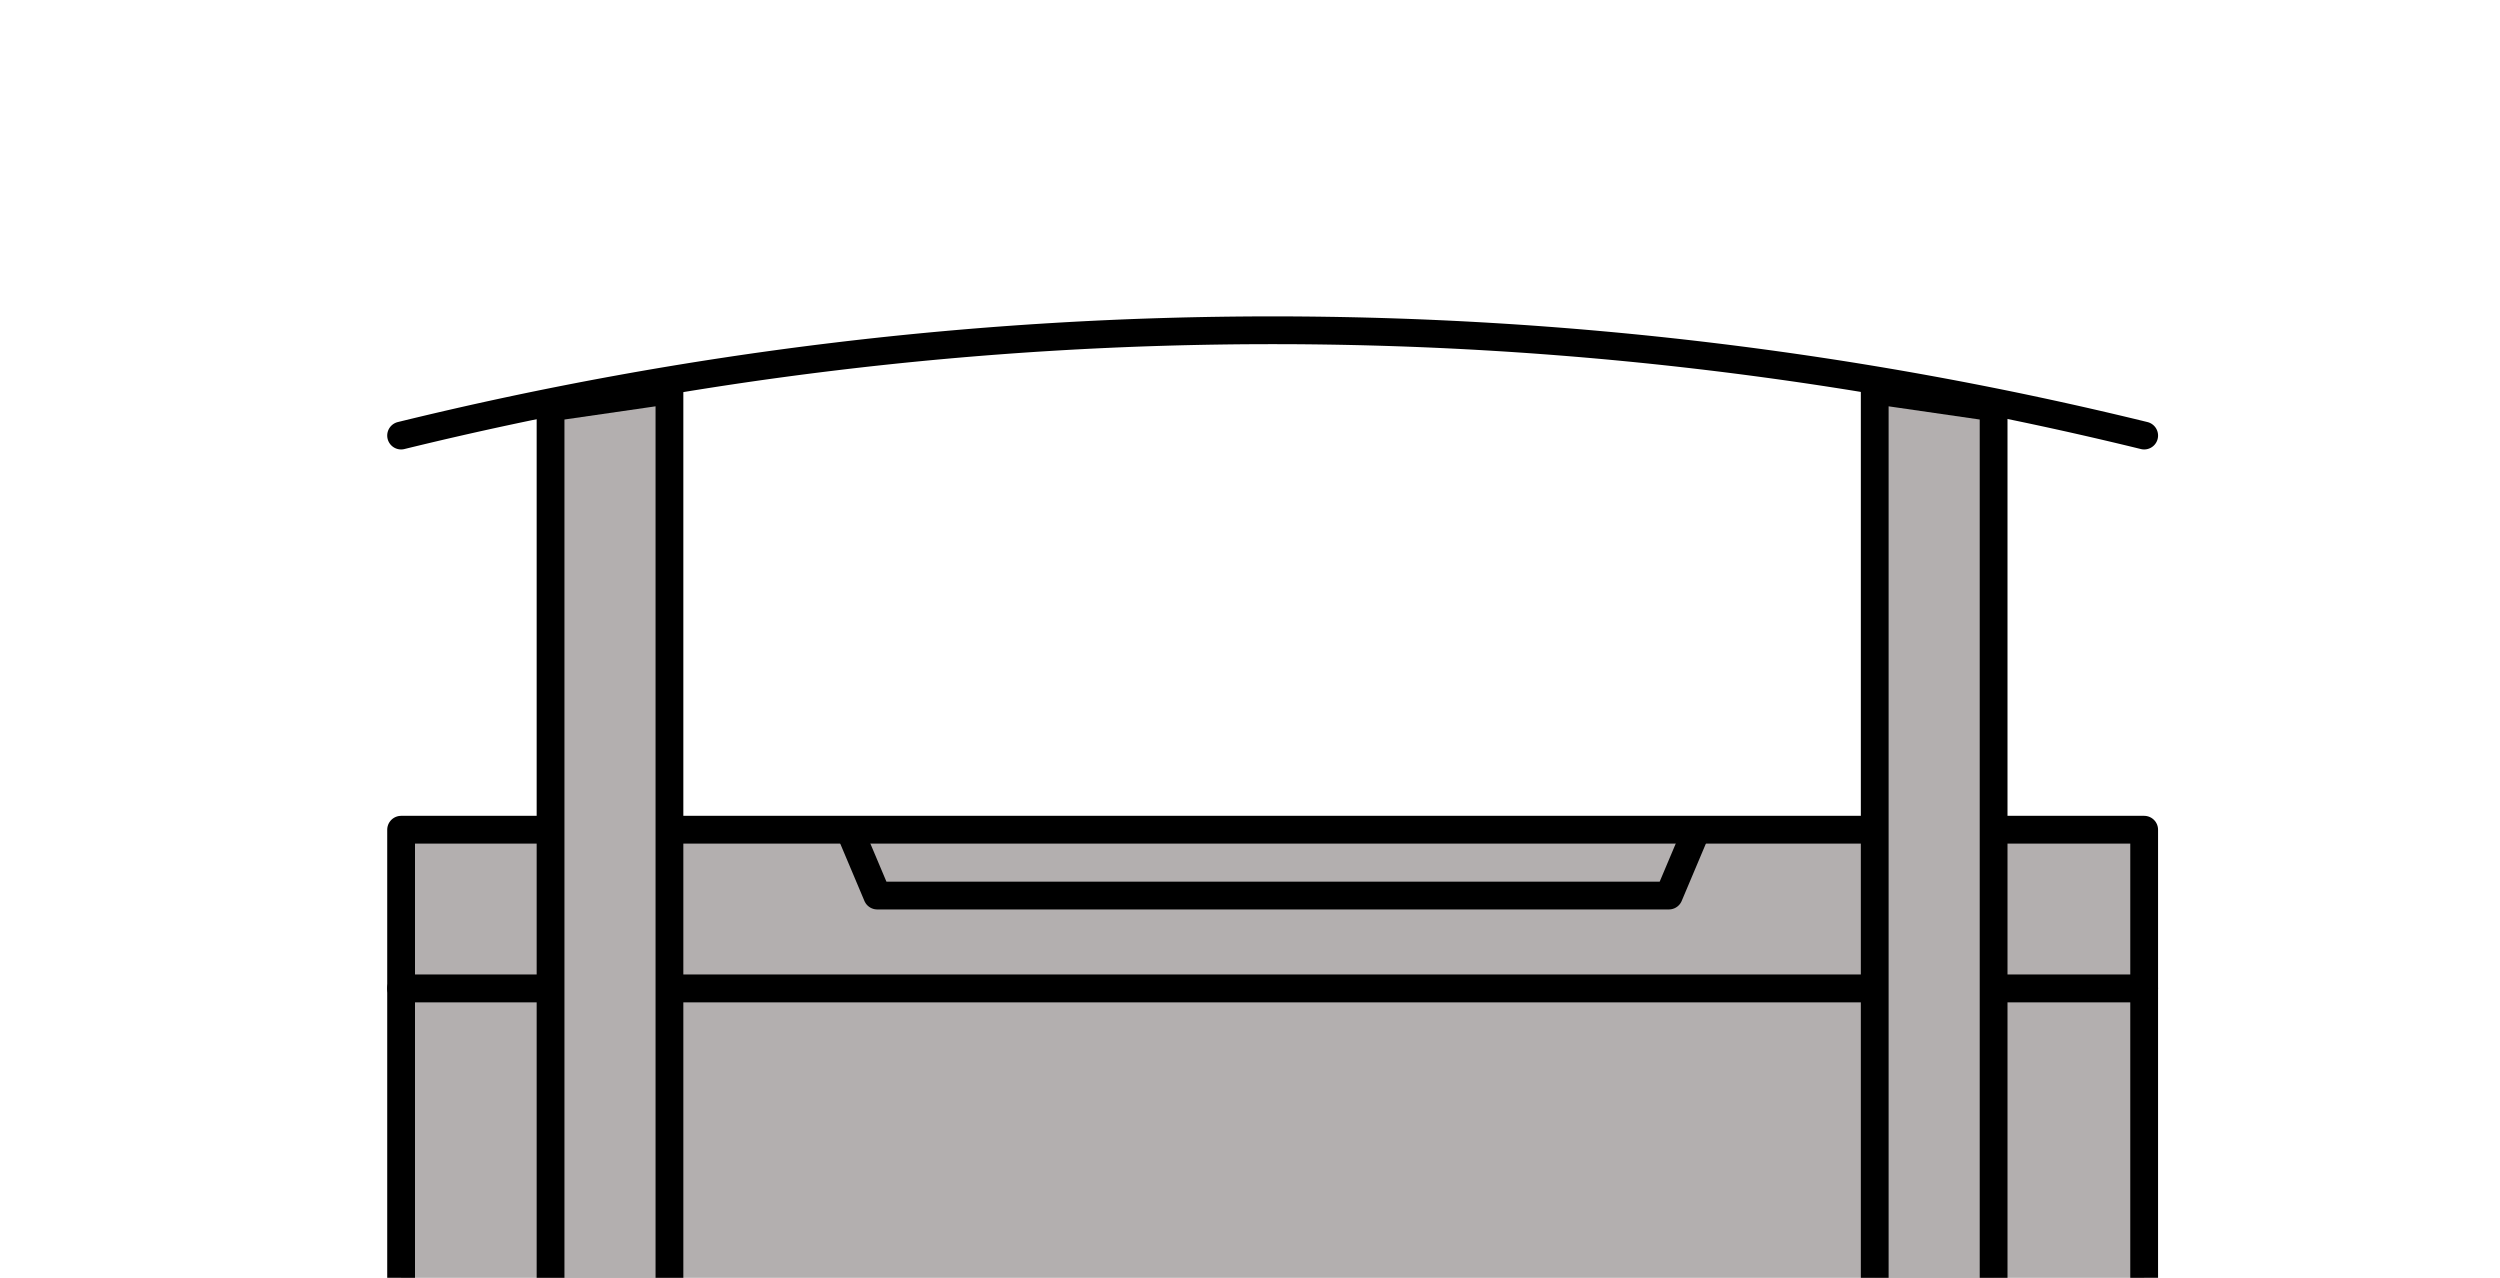 <svg id="Layer_1" data-name="Layer 1" xmlns="http://www.w3.org/2000/svg" viewBox="0 0 90 46"><defs><style>.cls-1{fill:#b3afaf;}.cls-1,.cls-2,.cls-3{stroke:#000;stroke-linejoin:round;}.cls-2,.cls-3{fill:none;}.cls-3{stroke-linecap:round;}</style></defs><title>canopy 888</title><rect class="cls-1" x="14.44" y="35.58" width="62.75" height="11.42"/><polygon class="cls-1" points="77.19 29.87 77.19 35.58 14.44 35.58 14.44 29.87 29.58 29.87 77.19 29.87"/><polyline class="cls-2" points="61.08 29.87 60.08 32.24 31.58 32.24 30.58 29.87"/><path class="cls-3" d="M14.44,15.68a131.76,131.76,0,0,1,62.75,0"/><polygon class="cls-1" points="19.82 14.67 19.82 47 24.1 47 24.1 14.05 19.82 14.67"/><polygon class="cls-1" points="71.77 14.67 71.77 47 67.49 47 67.49 14.05 71.77 14.67"/></svg>